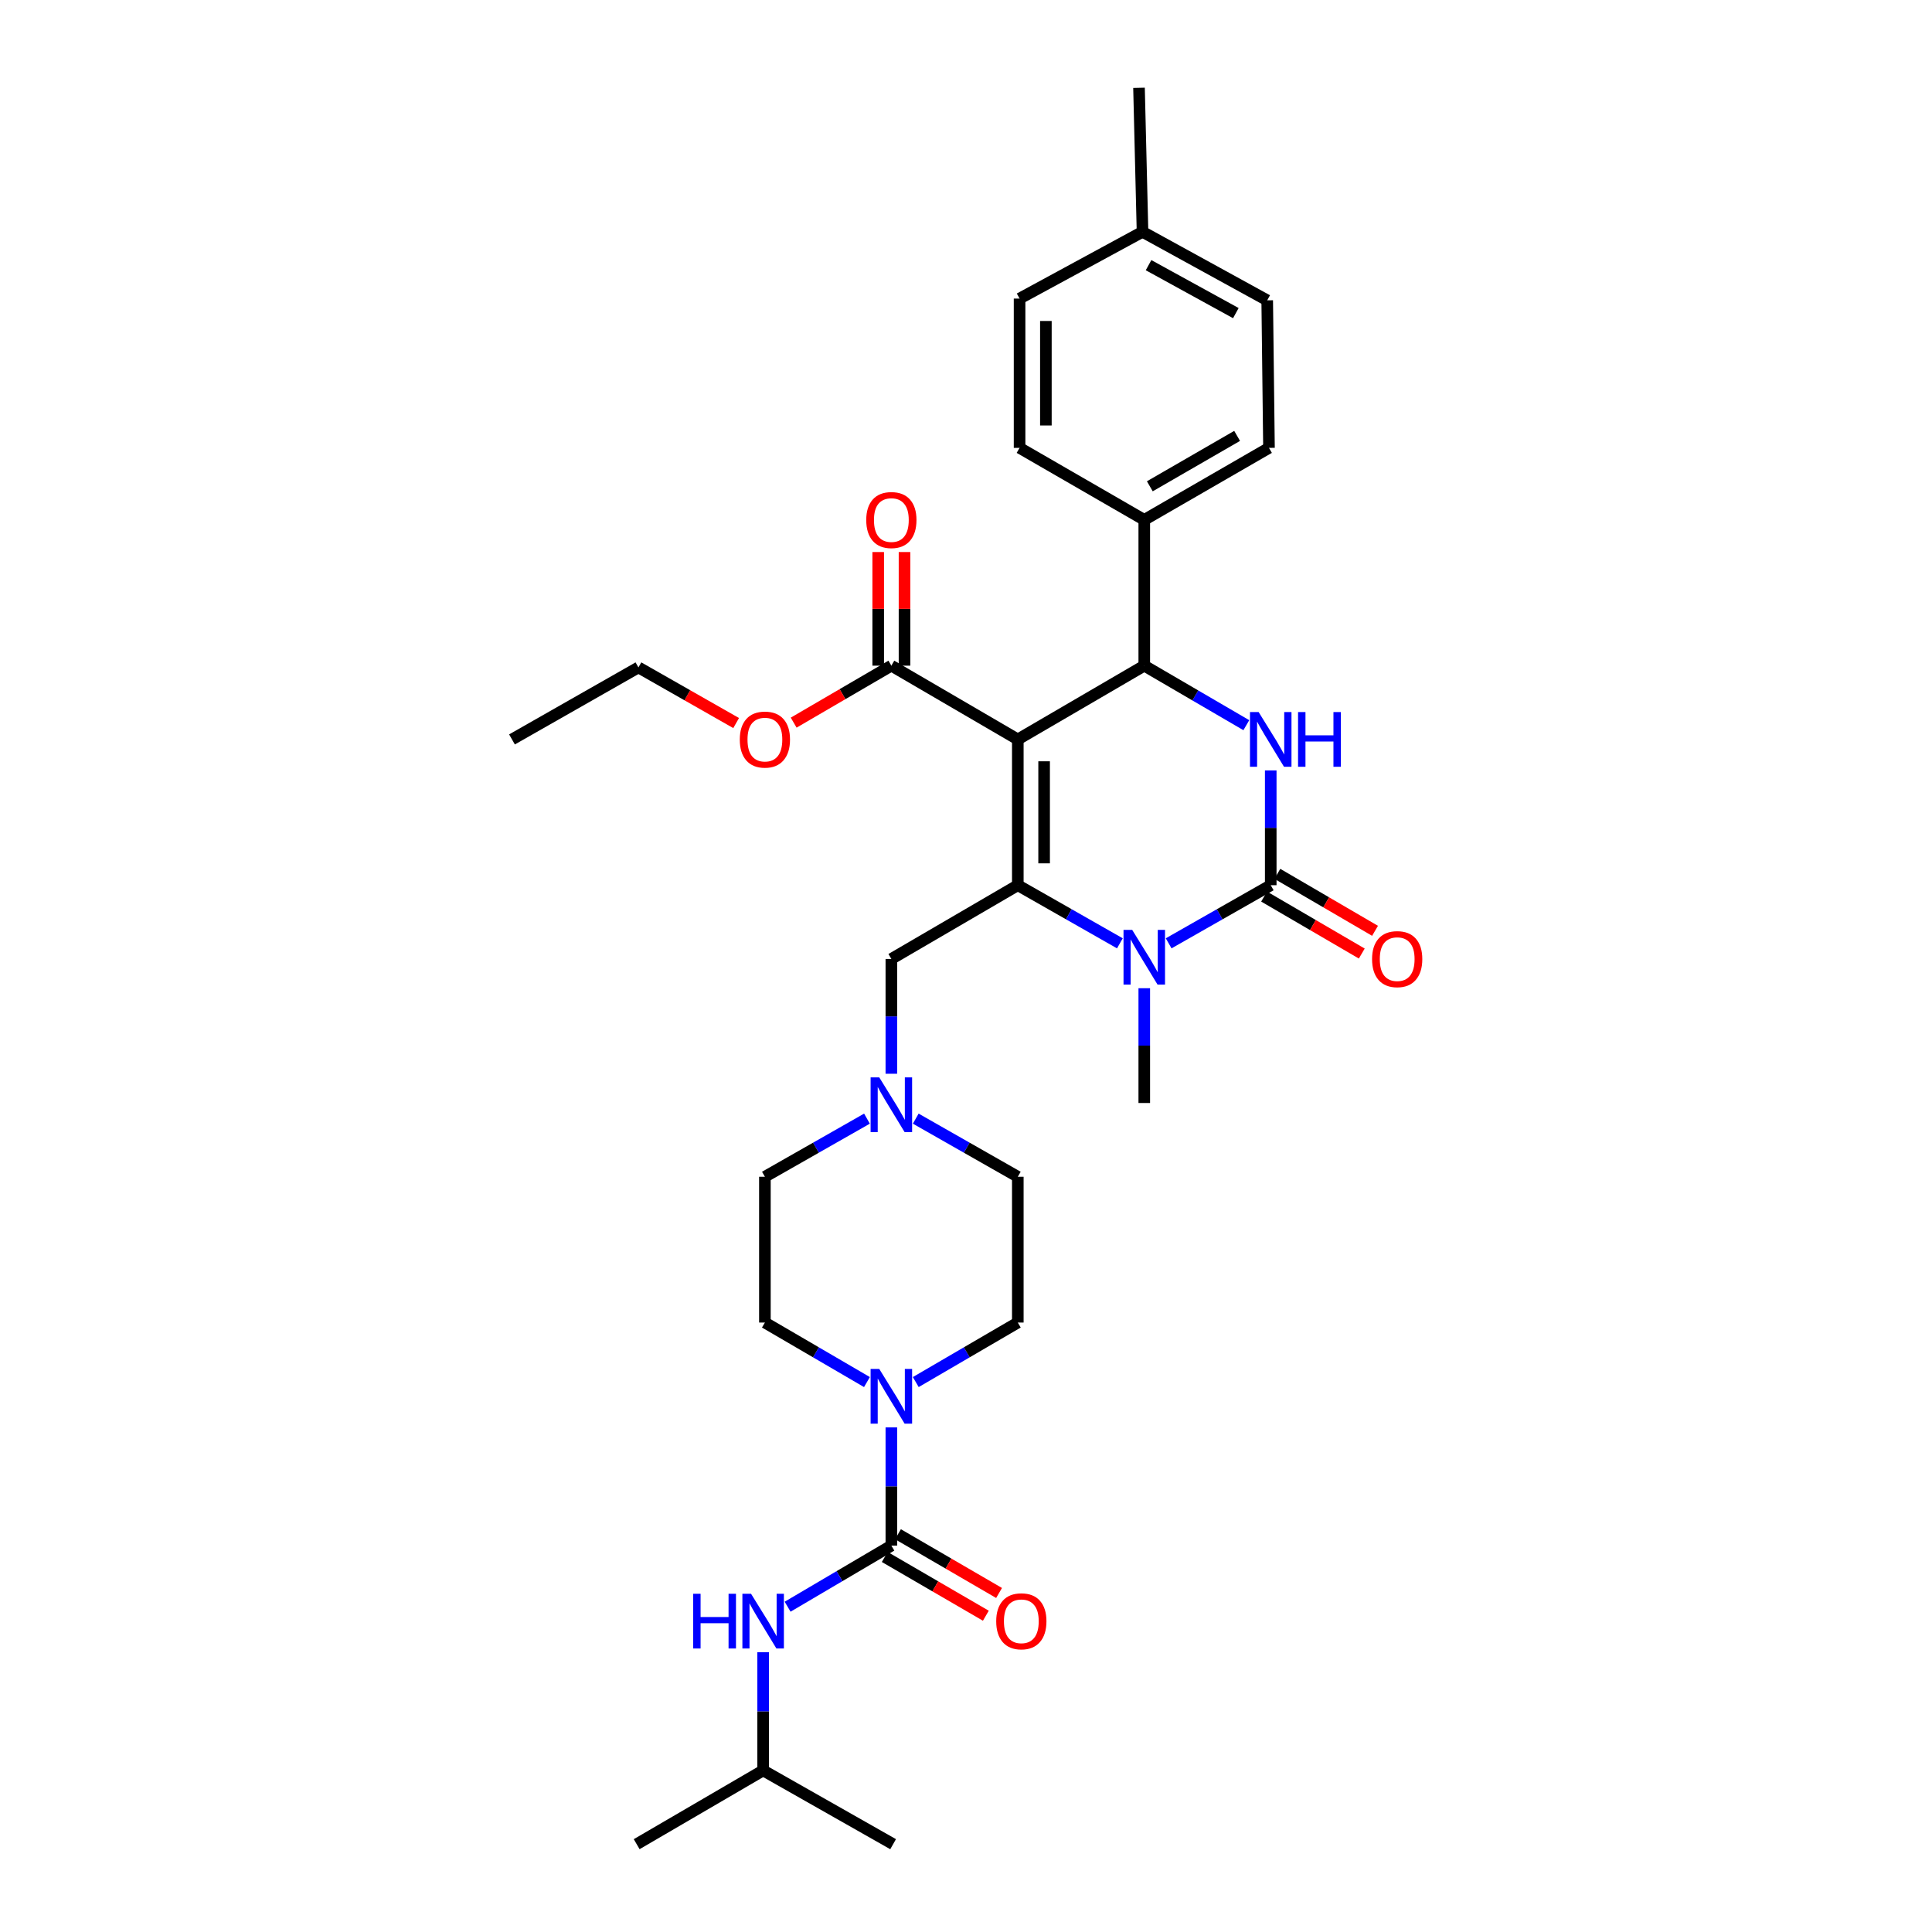 <?xml version='1.0' encoding='iso-8859-1'?>
<svg version='1.1' baseProfile='full'
              xmlns='http://www.w3.org/2000/svg'
                      xmlns:rdkit='http://www.rdkit.org/xml'
                      xmlns:xlink='http://www.w3.org/1999/xlink'
                  xml:space='preserve'
width='1000px' height='1000px' viewBox='0 0 1000 1000'>
<!-- END OF HEADER -->
<rect style='opacity:1.0;fill:#FFFFFF;stroke:none' width='1000' height='1000' x='0' y='0'> </rect>
<path class='bond-0' d='M 395.001,916.367 L 462.274,954.545' style='fill:none;fill-rule:evenodd;stroke:#000000;stroke-width:6px;stroke-linecap:butt;stroke-linejoin:miter;stroke-opacity:1' />
<path class='bond-1' d='M 395.001,916.367 L 329.544,954.545' style='fill:none;fill-rule:evenodd;stroke:#000000;stroke-width:6px;stroke-linecap:butt;stroke-linejoin:miter;stroke-opacity:1' />
<path class='bond-2' d='M 395.001,916.367 L 395.001,885.776' style='fill:none;fill-rule:evenodd;stroke:#000000;stroke-width:6px;stroke-linecap:butt;stroke-linejoin:miter;stroke-opacity:1' />
<path class='bond-2' d='M 395.001,885.776 L 395.001,855.185' style='fill:none;fill-rule:evenodd;stroke:#0000FF;stroke-width:6px;stroke-linecap:butt;stroke-linejoin:miter;stroke-opacity:1' />
<path class='bond-3' d='M 474,715.356 L 500.408,699.952' style='fill:none;fill-rule:evenodd;stroke:#0000FF;stroke-width:6px;stroke-linecap:butt;stroke-linejoin:miter;stroke-opacity:1' />
<path class='bond-3' d='M 500.408,699.952 L 526.816,684.548' style='fill:none;fill-rule:evenodd;stroke:#000000;stroke-width:6px;stroke-linecap:butt;stroke-linejoin:miter;stroke-opacity:1' />
<path class='bond-4' d='M 461.366,738.818 L 461.366,769.409' style='fill:none;fill-rule:evenodd;stroke:#0000FF;stroke-width:6px;stroke-linecap:butt;stroke-linejoin:miter;stroke-opacity:1' />
<path class='bond-4' d='M 461.366,769.409 L 461.366,799.999' style='fill:none;fill-rule:evenodd;stroke:#000000;stroke-width:6px;stroke-linecap:butt;stroke-linejoin:miter;stroke-opacity:1' />
<path class='bond-5' d='M 448.732,715.357 L 422.32,699.952' style='fill:none;fill-rule:evenodd;stroke:#0000FF;stroke-width:6px;stroke-linecap:butt;stroke-linejoin:miter;stroke-opacity:1' />
<path class='bond-5' d='M 422.32,699.952 L 395.909,684.548' style='fill:none;fill-rule:evenodd;stroke:#000000;stroke-width:6px;stroke-linecap:butt;stroke-linejoin:miter;stroke-opacity:1' />
<path class='bond-6' d='M 461.366,799.999 L 434.517,815.816' style='fill:none;fill-rule:evenodd;stroke:#000000;stroke-width:6px;stroke-linecap:butt;stroke-linejoin:miter;stroke-opacity:1' />
<path class='bond-6' d='M 434.517,815.816 L 407.667,831.633' style='fill:none;fill-rule:evenodd;stroke:#0000FF;stroke-width:6px;stroke-linecap:butt;stroke-linejoin:miter;stroke-opacity:1' />
<path class='bond-7' d='M 457.945,805.886 L 484.109,821.09' style='fill:none;fill-rule:evenodd;stroke:#000000;stroke-width:6px;stroke-linecap:butt;stroke-linejoin:miter;stroke-opacity:1' />
<path class='bond-7' d='M 484.109,821.09 L 510.273,836.295' style='fill:none;fill-rule:evenodd;stroke:#FF0000;stroke-width:6px;stroke-linecap:butt;stroke-linejoin:miter;stroke-opacity:1' />
<path class='bond-7' d='M 464.787,794.113 L 490.951,809.318' style='fill:none;fill-rule:evenodd;stroke:#000000;stroke-width:6px;stroke-linecap:butt;stroke-linejoin:miter;stroke-opacity:1' />
<path class='bond-7' d='M 490.951,809.318 L 517.114,824.522' style='fill:none;fill-rule:evenodd;stroke:#FF0000;stroke-width:6px;stroke-linecap:butt;stroke-linejoin:miter;stroke-opacity:1' />
<path class='bond-8' d='M 526.816,684.548 L 526.816,609.09' style='fill:none;fill-rule:evenodd;stroke:#000000;stroke-width:6px;stroke-linecap:butt;stroke-linejoin:miter;stroke-opacity:1' />
<path class='bond-9' d='M 473.989,579.007 L 500.402,594.049' style='fill:none;fill-rule:evenodd;stroke:#0000FF;stroke-width:6px;stroke-linecap:butt;stroke-linejoin:miter;stroke-opacity:1' />
<path class='bond-9' d='M 500.402,594.049 L 526.816,609.09' style='fill:none;fill-rule:evenodd;stroke:#000000;stroke-width:6px;stroke-linecap:butt;stroke-linejoin:miter;stroke-opacity:1' />
<path class='bond-10' d='M 461.366,555.772 L 461.366,526.067' style='fill:none;fill-rule:evenodd;stroke:#0000FF;stroke-width:6px;stroke-linecap:butt;stroke-linejoin:miter;stroke-opacity:1' />
<path class='bond-10' d='M 461.366,526.067 L 461.366,496.361' style='fill:none;fill-rule:evenodd;stroke:#000000;stroke-width:6px;stroke-linecap:butt;stroke-linejoin:miter;stroke-opacity:1' />
<path class='bond-11' d='M 448.743,579.006 L 422.326,594.048' style='fill:none;fill-rule:evenodd;stroke:#0000FF;stroke-width:6px;stroke-linecap:butt;stroke-linejoin:miter;stroke-opacity:1' />
<path class='bond-11' d='M 422.326,594.048 L 395.909,609.09' style='fill:none;fill-rule:evenodd;stroke:#000000;stroke-width:6px;stroke-linecap:butt;stroke-linejoin:miter;stroke-opacity:1' />
<path class='bond-12' d='M 526.816,382.725 L 526.816,458.183' style='fill:none;fill-rule:evenodd;stroke:#000000;stroke-width:6px;stroke-linecap:butt;stroke-linejoin:miter;stroke-opacity:1' />
<path class='bond-12' d='M 540.432,394.044 L 540.432,446.864' style='fill:none;fill-rule:evenodd;stroke:#000000;stroke-width:6px;stroke-linecap:butt;stroke-linejoin:miter;stroke-opacity:1' />
<path class='bond-13' d='M 526.816,382.725 L 592.273,344.546' style='fill:none;fill-rule:evenodd;stroke:#000000;stroke-width:6px;stroke-linecap:butt;stroke-linejoin:miter;stroke-opacity:1' />
<path class='bond-14' d='M 526.816,382.725 L 461.366,344.546' style='fill:none;fill-rule:evenodd;stroke:#000000;stroke-width:6px;stroke-linecap:butt;stroke-linejoin:miter;stroke-opacity:1' />
<path class='bond-15' d='M 526.816,458.183 L 553.233,473.224' style='fill:none;fill-rule:evenodd;stroke:#000000;stroke-width:6px;stroke-linecap:butt;stroke-linejoin:miter;stroke-opacity:1' />
<path class='bond-15' d='M 553.233,473.224 L 579.65,488.266' style='fill:none;fill-rule:evenodd;stroke:#0000FF;stroke-width:6px;stroke-linecap:butt;stroke-linejoin:miter;stroke-opacity:1' />
<path class='bond-16' d='M 526.816,458.183 L 461.366,496.361' style='fill:none;fill-rule:evenodd;stroke:#000000;stroke-width:6px;stroke-linecap:butt;stroke-linejoin:miter;stroke-opacity:1' />
<path class='bond-17' d='M 592.273,511.5 L 592.273,541.206' style='fill:none;fill-rule:evenodd;stroke:#0000FF;stroke-width:6px;stroke-linecap:butt;stroke-linejoin:miter;stroke-opacity:1' />
<path class='bond-17' d='M 592.273,541.206 L 592.273,570.911' style='fill:none;fill-rule:evenodd;stroke:#000000;stroke-width:6px;stroke-linecap:butt;stroke-linejoin:miter;stroke-opacity:1' />
<path class='bond-18' d='M 604.896,488.266 L 631.313,473.224' style='fill:none;fill-rule:evenodd;stroke:#0000FF;stroke-width:6px;stroke-linecap:butt;stroke-linejoin:miter;stroke-opacity:1' />
<path class='bond-18' d='M 631.313,473.224 L 657.73,458.183' style='fill:none;fill-rule:evenodd;stroke:#000000;stroke-width:6px;stroke-linecap:butt;stroke-linejoin:miter;stroke-opacity:1' />
<path class='bond-19' d='M 657.73,458.183 L 657.73,428.477' style='fill:none;fill-rule:evenodd;stroke:#000000;stroke-width:6px;stroke-linecap:butt;stroke-linejoin:miter;stroke-opacity:1' />
<path class='bond-19' d='M 657.73,428.477 L 657.73,398.771' style='fill:none;fill-rule:evenodd;stroke:#0000FF;stroke-width:6px;stroke-linecap:butt;stroke-linejoin:miter;stroke-opacity:1' />
<path class='bond-20' d='M 654.299,464.063 L 679.577,478.809' style='fill:none;fill-rule:evenodd;stroke:#000000;stroke-width:6px;stroke-linecap:butt;stroke-linejoin:miter;stroke-opacity:1' />
<path class='bond-20' d='M 679.577,478.809 L 704.854,493.554' style='fill:none;fill-rule:evenodd;stroke:#FF0000;stroke-width:6px;stroke-linecap:butt;stroke-linejoin:miter;stroke-opacity:1' />
<path class='bond-20' d='M 661.16,452.302 L 686.438,467.047' style='fill:none;fill-rule:evenodd;stroke:#000000;stroke-width:6px;stroke-linecap:butt;stroke-linejoin:miter;stroke-opacity:1' />
<path class='bond-20' d='M 686.438,467.047 L 711.715,481.792' style='fill:none;fill-rule:evenodd;stroke:#FF0000;stroke-width:6px;stroke-linecap:butt;stroke-linejoin:miter;stroke-opacity:1' />
<path class='bond-21' d='M 645.095,375.356 L 618.684,359.951' style='fill:none;fill-rule:evenodd;stroke:#0000FF;stroke-width:6px;stroke-linecap:butt;stroke-linejoin:miter;stroke-opacity:1' />
<path class='bond-21' d='M 618.684,359.951 L 592.273,344.546' style='fill:none;fill-rule:evenodd;stroke:#000000;stroke-width:6px;stroke-linecap:butt;stroke-linejoin:miter;stroke-opacity:1' />
<path class='bond-22' d='M 592.273,344.546 L 592.273,269.089' style='fill:none;fill-rule:evenodd;stroke:#000000;stroke-width:6px;stroke-linecap:butt;stroke-linejoin:miter;stroke-opacity:1' />
<path class='bond-23' d='M 468.174,344.546 L 468.174,315.141' style='fill:none;fill-rule:evenodd;stroke:#000000;stroke-width:6px;stroke-linecap:butt;stroke-linejoin:miter;stroke-opacity:1' />
<path class='bond-23' d='M 468.174,315.141 L 468.174,285.735' style='fill:none;fill-rule:evenodd;stroke:#FF0000;stroke-width:6px;stroke-linecap:butt;stroke-linejoin:miter;stroke-opacity:1' />
<path class='bond-23' d='M 454.558,344.546 L 454.558,315.141' style='fill:none;fill-rule:evenodd;stroke:#000000;stroke-width:6px;stroke-linecap:butt;stroke-linejoin:miter;stroke-opacity:1' />
<path class='bond-23' d='M 454.558,315.141 L 454.558,285.735' style='fill:none;fill-rule:evenodd;stroke:#FF0000;stroke-width:6px;stroke-linecap:butt;stroke-linejoin:miter;stroke-opacity:1' />
<path class='bond-24' d='M 461.366,344.546 L 436.085,359.292' style='fill:none;fill-rule:evenodd;stroke:#000000;stroke-width:6px;stroke-linecap:butt;stroke-linejoin:miter;stroke-opacity:1' />
<path class='bond-24' d='M 436.085,359.292 L 410.804,374.038' style='fill:none;fill-rule:evenodd;stroke:#FF0000;stroke-width:6px;stroke-linecap:butt;stroke-linejoin:miter;stroke-opacity:1' />
<path class='bond-25' d='M 381.026,374.251 L 355.739,359.852' style='fill:none;fill-rule:evenodd;stroke:#FF0000;stroke-width:6px;stroke-linecap:butt;stroke-linejoin:miter;stroke-opacity:1' />
<path class='bond-25' d='M 355.739,359.852 L 330.452,345.454' style='fill:none;fill-rule:evenodd;stroke:#000000;stroke-width:6px;stroke-linecap:butt;stroke-linejoin:miter;stroke-opacity:1' />
<path class='bond-26' d='M 330.452,345.454 L 265.003,382.725' style='fill:none;fill-rule:evenodd;stroke:#000000;stroke-width:6px;stroke-linecap:butt;stroke-linejoin:miter;stroke-opacity:1' />
<path class='bond-27' d='M 592.273,269.089 L 527.731,231.818' style='fill:none;fill-rule:evenodd;stroke:#000000;stroke-width:6px;stroke-linecap:butt;stroke-linejoin:miter;stroke-opacity:1' />
<path class='bond-28' d='M 592.273,269.089 L 656.822,231.818' style='fill:none;fill-rule:evenodd;stroke:#000000;stroke-width:6px;stroke-linecap:butt;stroke-linejoin:miter;stroke-opacity:1' />
<path class='bond-28' d='M 595.146,251.706 L 640.331,225.616' style='fill:none;fill-rule:evenodd;stroke:#000000;stroke-width:6px;stroke-linecap:butt;stroke-linejoin:miter;stroke-opacity:1' />
<path class='bond-29' d='M 591.365,119.997 L 655.907,155.452' style='fill:none;fill-rule:evenodd;stroke:#000000;stroke-width:6px;stroke-linecap:butt;stroke-linejoin:miter;stroke-opacity:1' />
<path class='bond-29' d='M 594.49,137.249 L 639.669,162.068' style='fill:none;fill-rule:evenodd;stroke:#000000;stroke-width:6px;stroke-linecap:butt;stroke-linejoin:miter;stroke-opacity:1' />
<path class='bond-30' d='M 591.365,119.997 L 589.549,45.455' style='fill:none;fill-rule:evenodd;stroke:#000000;stroke-width:6px;stroke-linecap:butt;stroke-linejoin:miter;stroke-opacity:1' />
<path class='bond-31' d='M 591.365,119.997 L 527.731,154.545' style='fill:none;fill-rule:evenodd;stroke:#000000;stroke-width:6px;stroke-linecap:butt;stroke-linejoin:miter;stroke-opacity:1' />
<path class='bond-32' d='M 527.731,231.818 L 527.731,154.545' style='fill:none;fill-rule:evenodd;stroke:#000000;stroke-width:6px;stroke-linecap:butt;stroke-linejoin:miter;stroke-opacity:1' />
<path class='bond-32' d='M 541.347,220.227 L 541.347,166.136' style='fill:none;fill-rule:evenodd;stroke:#000000;stroke-width:6px;stroke-linecap:butt;stroke-linejoin:miter;stroke-opacity:1' />
<path class='bond-33' d='M 656.822,231.818 L 655.907,155.452' style='fill:none;fill-rule:evenodd;stroke:#000000;stroke-width:6px;stroke-linecap:butt;stroke-linejoin:miter;stroke-opacity:1' />
<path class='bond-34' d='M 395.909,609.09 L 395.909,684.548' style='fill:none;fill-rule:evenodd;stroke:#000000;stroke-width:6px;stroke-linecap:butt;stroke-linejoin:miter;stroke-opacity:1' />
<path  class='atom-1' d='M 455.106 708.566
L 464.386 723.566
Q 465.306 725.046, 466.786 727.726
Q 468.266 730.406, 468.346 730.566
L 468.346 708.566
L 472.106 708.566
L 472.106 736.886
L 468.226 736.886
L 458.266 720.486
Q 457.106 718.566, 455.866 716.366
Q 454.666 714.166, 454.306 713.486
L 454.306 736.886
L 450.626 736.886
L 450.626 708.566
L 455.106 708.566
' fill='#0000FF'/>
<path  class='atom-3' d='M 358.781 824.934
L 362.621 824.934
L 362.621 836.974
L 377.101 836.974
L 377.101 824.934
L 380.941 824.934
L 380.941 853.254
L 377.101 853.254
L 377.101 840.174
L 362.621 840.174
L 362.621 853.254
L 358.781 853.254
L 358.781 824.934
' fill='#0000FF'/>
<path  class='atom-3' d='M 388.741 824.934
L 398.021 839.934
Q 398.941 841.414, 400.421 844.094
Q 401.901 846.774, 401.981 846.934
L 401.981 824.934
L 405.741 824.934
L 405.741 853.254
L 401.861 853.254
L 391.901 836.854
Q 390.741 834.934, 389.501 832.734
Q 388.301 830.534, 387.941 829.854
L 387.941 853.254
L 384.261 853.254
L 384.261 824.934
L 388.741 824.934
' fill='#0000FF'/>
<path  class='atom-4' d='M 515.639 839.174
Q 515.639 832.374, 518.999 828.574
Q 522.359 824.774, 528.639 824.774
Q 534.919 824.774, 538.279 828.574
Q 541.639 832.374, 541.639 839.174
Q 541.639 846.054, 538.239 849.974
Q 534.839 853.854, 528.639 853.854
Q 522.399 853.854, 518.999 849.974
Q 515.639 846.094, 515.639 839.174
M 528.639 850.654
Q 532.959 850.654, 535.279 847.774
Q 537.639 844.854, 537.639 839.174
Q 537.639 833.614, 535.279 830.814
Q 532.959 827.974, 528.639 827.974
Q 524.319 827.974, 521.959 830.774
Q 519.639 833.574, 519.639 839.174
Q 519.639 844.894, 521.959 847.774
Q 524.319 850.654, 528.639 850.654
' fill='#FF0000'/>
<path  class='atom-8' d='M 455.106 557.659
L 464.386 572.659
Q 465.306 574.139, 466.786 576.819
Q 468.266 579.499, 468.346 579.659
L 468.346 557.659
L 472.106 557.659
L 472.106 585.979
L 468.226 585.979
L 458.266 569.579
Q 457.106 567.659, 455.866 565.459
Q 454.666 563.259, 454.306 562.579
L 454.306 585.979
L 450.626 585.979
L 450.626 557.659
L 455.106 557.659
' fill='#0000FF'/>
<path  class='atom-12' d='M 586.013 481.294
L 595.293 496.294
Q 596.213 497.774, 597.693 500.454
Q 599.173 503.134, 599.253 503.294
L 599.253 481.294
L 603.013 481.294
L 603.013 509.614
L 599.133 509.614
L 589.173 493.214
Q 588.013 491.294, 586.773 489.094
Q 585.573 486.894, 585.213 486.214
L 585.213 509.614
L 581.533 509.614
L 581.533 481.294
L 586.013 481.294
' fill='#0000FF'/>
<path  class='atom-14' d='M 651.47 368.565
L 660.75 383.565
Q 661.67 385.045, 663.15 387.725
Q 664.63 390.405, 664.71 390.565
L 664.71 368.565
L 668.47 368.565
L 668.47 396.885
L 664.59 396.885
L 654.63 380.485
Q 653.47 378.565, 652.23 376.365
Q 651.03 374.165, 650.67 373.485
L 650.67 396.885
L 646.99 396.885
L 646.99 368.565
L 651.47 368.565
' fill='#0000FF'/>
<path  class='atom-14' d='M 671.87 368.565
L 675.71 368.565
L 675.71 380.605
L 690.19 380.605
L 690.19 368.565
L 694.03 368.565
L 694.03 396.885
L 690.19 396.885
L 690.19 383.805
L 675.71 383.805
L 675.71 396.885
L 671.87 396.885
L 671.87 368.565
' fill='#0000FF'/>
<path  class='atom-16' d='M 710.179 496.441
Q 710.179 489.641, 713.539 485.841
Q 716.899 482.041, 723.179 482.041
Q 729.459 482.041, 732.819 485.841
Q 736.179 489.641, 736.179 496.441
Q 736.179 503.321, 732.779 507.241
Q 729.379 511.121, 723.179 511.121
Q 716.939 511.121, 713.539 507.241
Q 710.179 503.361, 710.179 496.441
M 723.179 507.921
Q 727.499 507.921, 729.819 505.041
Q 732.179 502.121, 732.179 496.441
Q 732.179 490.881, 729.819 488.081
Q 727.499 485.241, 723.179 485.241
Q 718.859 485.241, 716.499 488.041
Q 714.179 490.841, 714.179 496.441
Q 714.179 502.161, 716.499 505.041
Q 718.859 507.921, 723.179 507.921
' fill='#FF0000'/>
<path  class='atom-20' d='M 448.366 269.169
Q 448.366 262.369, 451.726 258.569
Q 455.086 254.769, 461.366 254.769
Q 467.646 254.769, 471.006 258.569
Q 474.366 262.369, 474.366 269.169
Q 474.366 276.049, 470.966 279.969
Q 467.566 283.849, 461.366 283.849
Q 455.126 283.849, 451.726 279.969
Q 448.366 276.089, 448.366 269.169
M 461.366 280.649
Q 465.686 280.649, 468.006 277.769
Q 470.366 274.849, 470.366 269.169
Q 470.366 263.609, 468.006 260.809
Q 465.686 257.969, 461.366 257.969
Q 457.046 257.969, 454.686 260.769
Q 452.366 263.569, 452.366 269.169
Q 452.366 274.889, 454.686 277.769
Q 457.046 280.649, 461.366 280.649
' fill='#FF0000'/>
<path  class='atom-21' d='M 382.909 382.805
Q 382.909 376.005, 386.269 372.205
Q 389.629 368.405, 395.909 368.405
Q 402.189 368.405, 405.549 372.205
Q 408.909 376.005, 408.909 382.805
Q 408.909 389.685, 405.509 393.605
Q 402.109 397.485, 395.909 397.485
Q 389.669 397.485, 386.269 393.605
Q 382.909 389.725, 382.909 382.805
M 395.909 394.285
Q 400.229 394.285, 402.549 391.405
Q 404.909 388.485, 404.909 382.805
Q 404.909 377.245, 402.549 374.445
Q 400.229 371.605, 395.909 371.605
Q 391.589 371.605, 389.229 374.405
Q 386.909 377.205, 386.909 382.805
Q 386.909 388.525, 389.229 391.405
Q 391.589 394.285, 395.909 394.285
' fill='#FF0000'/>
</svg>
